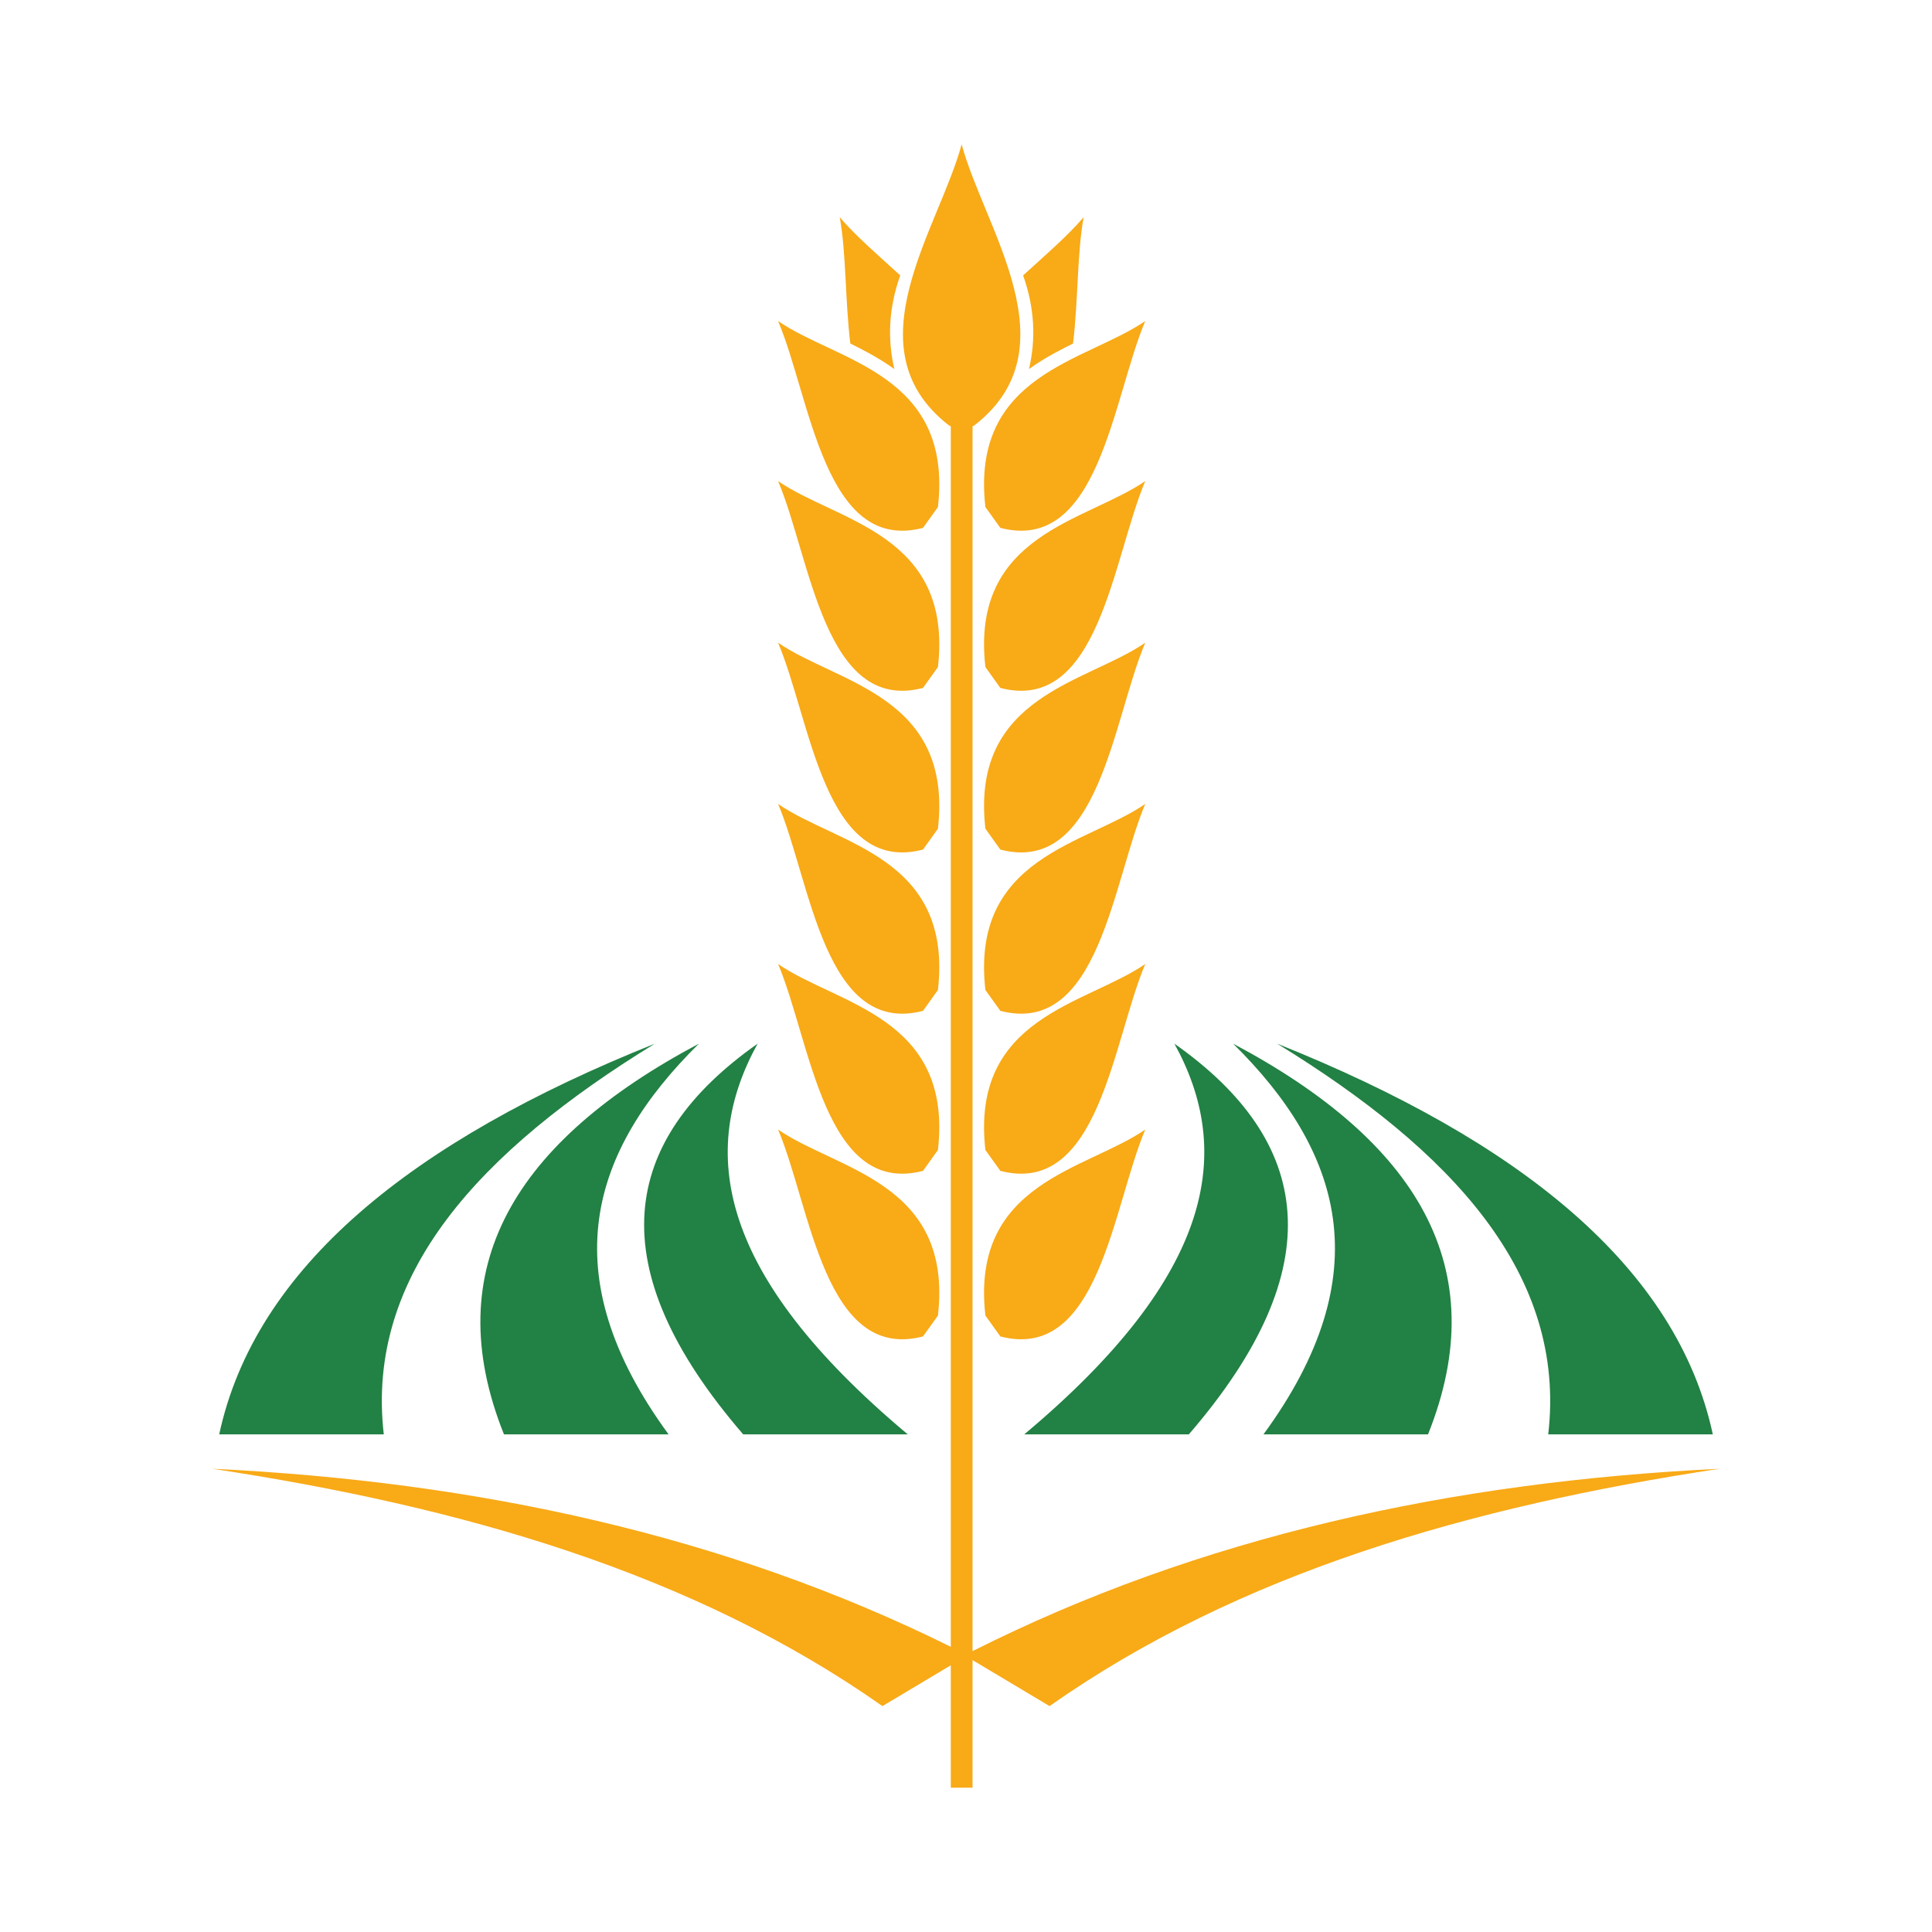 <?xml version="1.0" encoding="UTF-8"?> <svg xmlns="http://www.w3.org/2000/svg" xmlns:xlink="http://www.w3.org/1999/xlink" version="1.1" id="Слой_1" x="0px" y="0px" viewBox="0 0 1080 1080" style="enable-background:new 0 0 1080 1080;" xml:space="preserve"> <style type="text/css"> .st0{fill-rule:evenodd;clip-rule:evenodd;fill:#228144;} .st1{fill-rule:evenodd;clip-rule:evenodd;fill:#F8AA17;} </style> <g> <path class="st0" d="M572.55,801.83c107-89.61,116.93-158.58,83.95-218.41c77.33,54.4,88.58,125.09,8.06,218.41H572.55 L572.55,801.83z M507.46,801.83c-107-89.61-116.93-158.58-83.95-218.41c-77.32,54.4-88.58,125.09-8.05,218.41H507.46L507.46,801.83 z M214.54,801.83h-92c20.08-93.33,107.56-164.01,243.53-218.41C268.57,643.26,204.16,712.22,214.54,801.83L214.54,801.83z M373.75,801.83h-92.02c-37.41-93.33,6.51-164.01,108.96-218.41C330.07,643.26,308.13,712.22,373.75,801.83L373.75,801.83z M865.47,801.83h92.01c-20.1-93.33-107.57-164.01-243.53-218.41C811.45,643.26,875.87,712.22,865.47,801.83L865.47,801.83z M706.28,801.83h91.99c37.42-93.33-6.49-164.01-108.94-218.41C749.96,643.26,771.88,712.22,706.28,801.83z"></path> <path class="st1" d="M550.84,463.24c-8.44-74.59,56.52-81.25,89.37-103.96c-18.25,43.14-25.85,130.02-81.02,115.64L550.84,463.24 L550.84,463.24z M493.3,953.72l38.2-22.81v68.42h12.16v-71.32l43.05,25.71c105.98-74.51,235.28-111.58,374.53-132.67 c-150.23,7.2-290.71,38.06-417.58,101.94V238.35c0.39-0.21,0.78-0.43,1.17-0.67c55.33-43.05,5.44-109.92-7.26-157 c-12.69,47.08-62.59,113.95-7.26,157c0.39,0.24,0.79,0.46,1.19,0.66v682.23c-125.61-62.24-264.42-92.41-412.75-99.52 C258.01,842.15,387.31,879.21,493.3,953.72L493.3,953.72z M550.84,372.87l8.35,11.69c55.17,14.37,62.77-72.51,81.02-115.64 C607.37,291.63,542.4,298.28,550.84,372.87L550.84,372.87z M524.32,372.87l-8.35,11.69c-55.17,14.37-62.76-72.51-81.02-115.64 C467.8,291.63,532.77,298.28,524.32,372.87L524.32,372.87z M475.33,192.03c-2.95-24.54-2.25-50.53-5.92-70.6 c9.01,10.52,21.41,21.19,33.83,32.51c-6.64,18.68-7.1,35.99-3.3,52.36c-4.47-3.24-9.21-6.14-14.05-8.81 C482.41,195.57,478.88,193.78,475.33,192.03L475.33,192.03z M524.32,283.41l-8.35,11.68c-55.17,14.38-62.76-72.5-81.02-115.64 C467.8,202.16,532.77,208.81,524.32,283.41L524.32,283.41z M524.32,735.4l-8.35,11.67c-55.17,14.38-62.76-72.5-81.02-115.65 C467.8,654.15,532.77,660.8,524.32,735.4L524.32,735.4z M524.32,642.84l-8.35,11.68c-55.17,14.38-62.76-72.5-81.02-115.64 C467.8,561.6,532.77,568.25,524.32,642.84L524.32,642.84z M524.32,553.39l-8.35,11.68c-55.17,14.38-62.76-72.5-81.02-115.66 C467.8,472.13,532.77,478.79,524.32,553.39L524.32,553.39z M524.32,463.24l-8.35,11.68c-55.17,14.38-62.76-72.51-81.02-115.64 C467.8,381.99,532.77,388.65,524.32,463.24L524.32,463.24z M599.84,192.03c-3.55,1.75-7.09,3.55-10.56,5.46 c-4.85,2.67-9.58,5.57-14.06,8.81c3.81-16.37,3.33-33.68-3.29-52.36c12.42-11.32,24.82-21.99,33.83-32.51 C602.08,141.5,602.78,167.49,599.84,192.03L599.84,192.03z M550.84,283.41c-8.44-74.59,56.52-81.24,89.37-103.97 c-18.25,43.14-25.85,130.03-81.02,115.64L550.84,283.41L550.84,283.41z M550.84,735.4c-8.44-74.6,56.52-81.26,89.37-103.98 c-18.25,43.15-25.85,130.04-81.02,115.65L550.84,735.4L550.84,735.4z M550.84,642.84c-8.44-74.59,56.52-81.24,89.37-103.96 c-18.25,43.15-25.85,130.02-81.02,115.64L550.84,642.84L550.84,642.84z M550.84,553.39l8.35,11.68 c55.17,14.38,62.77-72.5,81.02-115.66C607.37,472.13,542.4,478.79,550.84,553.39z"></path> </g> </svg> 